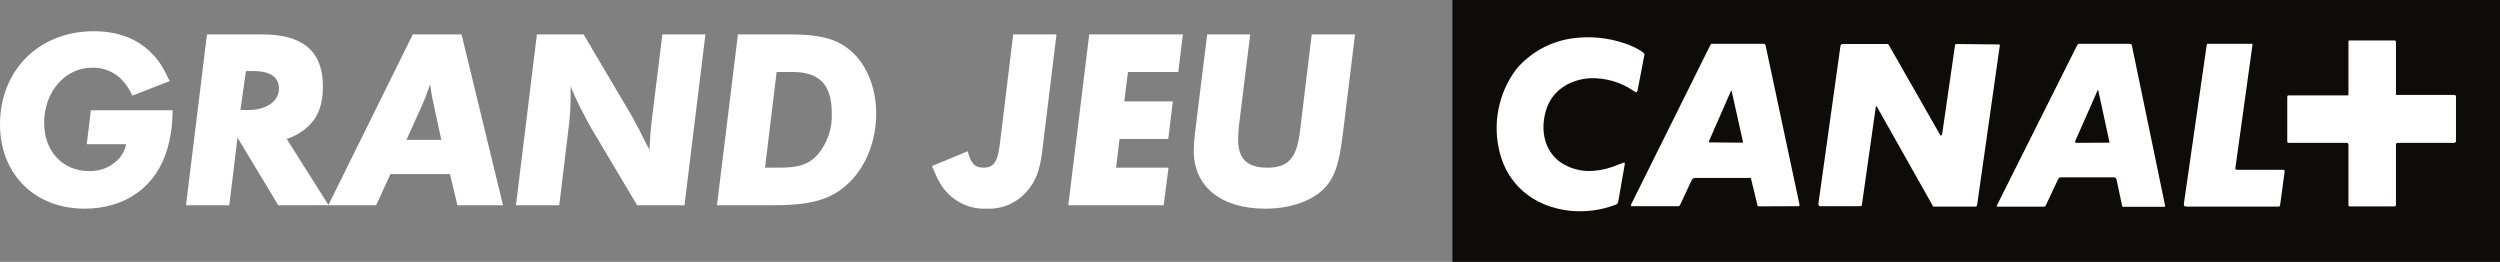<svg xmlns="http://www.w3.org/2000/svg" id="a" width="467.867" height="49.007" viewBox="0 0 467.867 49.007"><rect x="0" y="0" width="467.867" height="49.007" fill="#808080" stroke="none"/><g id="b"><g id="c"><g id="d"><path id="e" d="M32.312,20.634c-.044.894-.044,1.582-.089,2-.101,1.704-.386,3.392-.85,5.035-2.005,7.158-7.758,11.381-15.56,11.381-9.336,0-15.813-6.481-15.813-15.776C0,13.131,7.328,5.844,17.519,5.844c4.476,0,8.057,1.321,10.741,4,1.407,1.363,2.133,2.513,3.5,5.326l-6.991,2.731c-.526-1.233-1.296-2.346-2.262-3.275-1.432-1.302-3.309-2.003-5.244-1.96-5.074,0-9,4.473-9,10.356,0,5.285,3.454,8.993,8.4,8.993,2.222.079,4.358-.862,5.8-2.554.566-.728.96-1.574,1.152-2.476h-7.376l.768-6.351h15.305Z" fill="#fff" stroke-width="0"></path><path id="f" d="M52.075,38.412l-7.628-12.66-1.537,12.66h-8.1l3.923-31.973h10.4c7.589,0,11.3,3.2,11.3,9.721,0,3.366-.853,5.711-2.814,7.542-1.141,1.043-2.493,1.827-3.964,2.3l7.844,12.406-9.424.004ZM46.45,20.592c3.41,0,5.753-1.618,5.753-4.047,0-2.091-1.662-3.24-4.645-3.24h-1.535l-1.024,7.287h1.451Z" fill="#fff" stroke-width="0"></path><path id="g" d="M85.611,38.412l-1.406-5.842h-11.126l-2.686,5.842h-8.953l15.815-31.973h9.124l7.757,31.973h-8.525ZM81.39,20.592c-.258-1.191-.426-1.873-.468-2.132-.172-.978-.258-1.447-.426-2.685-.169.468-.3.853-.383,1.108-.304.914-.659,1.81-1.063,2.684l-2.985,6.611h6.523l-1.198-5.586Z" fill="#fff" stroke-width="0"></path><path id="h" d="M128.098,38.412h-8.862l-8.527-14.325c-.383-.681-.852-1.493-1.363-2.513-.951-1.757-1.805-3.565-2.56-5.415v1.447c.025,2.023-.087,4.046-.337,6.054l-1.791,14.752h-8.1l3.922-31.973h8.739l9.117,15.433,1.364,2.558,1.236,2.476.64,1.191c-.012-.441.002-.882.041-1.321.045-1.233.172-2.809.344-4.177l2-16.155h8.057l-3.92,31.968Z" fill="#fff" stroke-width="0"></path><path id="i" d="M147.988,6.438c5.2,0,8.229.77,10.7,2.642,3.326,2.517,5.288,7.079,5.288,12.193,0,6.736-3.282,12.7-8.312,15.261-2.6,1.32-5.8,1.877-10.957,1.877h-10.529l3.922-31.973h9.888ZM145.902,31.379c3.579,0,5.457-.64,7.032-2.346,1.896-2.176,2.873-5.003,2.728-7.885,0-5.29-2.3-7.678-7.373-7.678h-2.944l-2.174,17.909h2.731Z" fill="#fff" stroke-width="0"></path><path id="j" d="M195.033,28.436c-.426,3.453-1.235,5.54-2.857,7.376-1.871,2.173-4.635,3.367-7.5,3.24-2.706.137-5.341-.887-7.245-2.814-1.2-1.238-1.837-2.345-3.027-5.16l6.691-2.772c.64,2.345,1.365,3.074,3.028,3.074,1.832,0,2.6-1.114,2.983-4.307l2.511-20.634h8.1l-2.684,21.997Z" fill="#fff" stroke-width="0"></path><path id="k" d="M220.516,13.471h-9.42l-.685,5.5h9.082l-.853,7.032h-9.123l-.64,5.374h9.805l-.9,7.032h-17.855l3.92-31.97h17.521l-.852,7.032Z" fill="#fff" stroke-width="0"></path><path id="l" d="M251.326,24.941c-.726,6.013-1.623,8.442-3.667,10.487-2.345,2.258-6.268,3.625-10.871,3.625-8.271,0-13.384-4.136-13.384-10.829.043-1.513.171-3.022.382-4.52l2.133-17.264h8.057l-2.133,17.266c-.044.3-.044.729-.085,1.321-.042.515-.042.811-.042,1.113,0,3.621,1.706,5.244,5.5,5.244,3.839,0,5.457-1.795,6.055-6.695l2.215-18.247h8.1l-2.26,18.499Z" fill="#fff" stroke-width="0"></path><rect id="m" x="271.817" width="196.05" height="49.007" fill="#0e0c09" stroke-width="0"></rect><path id="n" d="M302.88,37.55c-.025.206-.095.404-.206.579-.129.119-.288.203-.46.241-2.673.986-5.534,1.355-8.37,1.08-7.152-.781-11.7-5.16-13.155-10.816-1.431-5.462-.271-11.279,3.146-15.775,2.637-3.066,6.292-5.076,10.293-5.661,3.373-.492,6.815-.165,10.035.951,1.017.34,1.991.799,2.9,1.368.617.414.691.58.691.58,0,0,.041.074-.12.739l-1.163,6.067c-.022.146-.095.279-.205.377,0,0-.086.034-.652-.337-2.377-1.6-5.2-2.408-8.064-2.306-3.3.208-7.143,1.94-8.307,6.315-1.026,3.882.051,7.141,2.353,9.094,1.878,1.434,4.22,2.123,6.575,1.934,1.686-.134,3.336-.557,4.879-1.25,0,0,.121-.03.25-.076.576-.289.7-.251.7-.251,0,0,.118.127.041.508l-1.161,6.639ZM324.028,16.943s-.045,0-.084.081l-4.109,9.375c-.088.135-.055.211-.055.211.078.035.164.048.249.039l6.071.051c.044,0,.08-.051.08-.051,0,0,.045-.039,0-.156l-2.111-9.47c0-.081-.036-.081-.036-.081M392.606,16.826s-.032,0-.074.156l-4.131,9.347c-.086.281-.047.32-.047.32.065.043.138.072.215.084l6.117-.033h.077s.039-.051,0-.166l-2.07-9.591c-.034-.116-.086-.116-.086-.116M336.591,38.585l-7.354.033c-.104,0-.207-.025-.3-.072,0,0-.045-.042-.078-.335l-1.156-4.749c.004-.066-.027-.129-.081-.167h-10.476c-.131.002-.253.064-.333.167-.132.112-.235.254-.3.415l-2.062,4.419c-.036.072-.078.141-.124.207-.075.046-.16.074-.248.081h-8.561c-.235.033-.28-.081-.28-.081-.023-.1-.007-.205.045-.293l14.822-29.813c.04-.089.111-.16.2-.2h9.755c.104.009.203.053.28.124.045.045.074.102.083.165l6.365,29.888c.007.07-.024.138-.082.177-.035.027-.079.041-.123.038M369.63,38.671h-7.795s-.047-.049-.083-.082l-10.496-18.626c-.087-.087-.122-.087-.122-.087,0,0-.081,0-.081.121l-2.6,18.3c-.011.089-.041.174-.09.249-.066.025-.136.038-.206.038h-7.527c-.073-.001-.142-.03-.194-.081-.089-.087-.137-.208-.133-.332l4.139-29.612c.012-.082.054-.157.118-.209.069-.065.156-.106.25-.116h8.391c.074.003.145.032.2.082.063.035.107.095.122.165l9.464,16.59c.16.348.286.3.286.3,0,0,.133,0,.21-.372l2.393-16.516c-.007-.068.028-.134.089-.165.033-.056.095-.087.159-.082l7.9.082c.071-.008.142.004.207.034.024.039.036.085.034.131l-4.248,29.86c-.025.1-.067.195-.125.28,0,0-.05.049-.254.049M405.045,38.706h-7.564c-.16.093-.29-.083-.29-.083,0,0-.035-.033-.08-.28l-.988-4.659c-.037-.135-.093-.264-.166-.383-.141-.075-.297-.116-.457-.119h-9.837c-.119.001-.234.043-.326.119-.112.119-.198.26-.252.414l-2.227,4.743c-.019.069-.064.129-.125.166-.084.026-.17.042-.257.049h-8.506c-.103.029-.213-.003-.285-.082,0,0-.038-.081.081-.247l15-29.94c.063-.045.118-.101.164-.164.108-.035.221-.049.334-.041h9.294c.123 0.0.243.044.337.124.038.049.064.105.077.165l6.233,30.055c-0.0.043-.013.085-.037.121,0,0,0,.034-.124.034M426.735,38.263c-.02.109-.048.217-.085.322,0,0-.043.082-.249.082h-17.015c-.5,0-.628-.121-.628-.121-.057-.175-.069-.361-.034-.542l4.217-29.321c-0-.171.042-.34.123-.491h8.171c.1-.007.2.007.294.041.022.093.022.191,0,.284l-3.183,22.926c-.041.249.084.283.084.283.132.044.272.06.411.048h8.428c.089-.004.177.023.247.078,0,0,.048.044.048.251l-.829,6.16ZM459.492,26.649c-.032.058-.095.091-.161.084h-10.577c-.092-.006-.182.024-.252.083,0,0-.11.038-.11.246v11.281c0,.166-.087.209-.087.209-.045.052-.112.079-.18.072h-8.379c-.076.001-.15-.025-.209-.072,0,0-.034-.042-.034-.249v-11.277c-.008-.085-.053-.162-.124-.209-.036-.054-.097-.085-.162-.083h-10.831c-.206,0-.25-.033-.25-.033-.066-.102-.095-.223-.082-.344v-8.253c.01-.076.038-.148.082-.21.037-.026.082-.039.127-.037h11.072c.09,0,.09-.04.09-.04.045-.027.075-.074.081-.126V7.817c.001-.068.012-.136.034-.2.106-.038.219-.053.332-.044h8.225c.165,0,.211.044.211.044.058.069.089.158.087.248v9.906h10.73c.125-.011.251.006.369.049,0,0,.133.04.133.287v8.336c0,.087-.133.2-.133.2" fill="#fff" stroke-width="0"></path></g></g></g></svg>